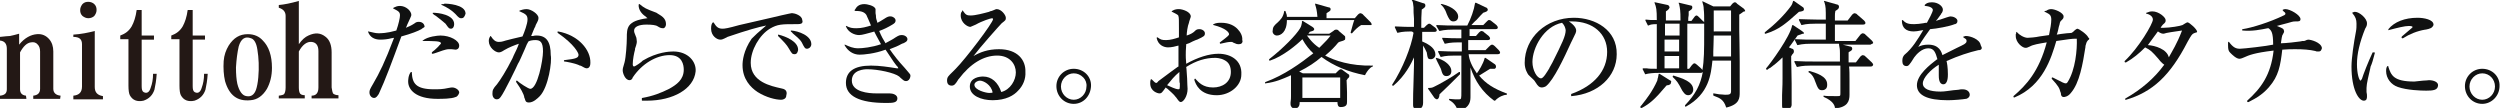 <?xml version="1.0" encoding="utf-8"?>
<!-- Generator: Adobe Illustrator 22.1.0, SVG Export Plug-In . SVG Version: 6.00 Build 0)  -->
<svg version="1.1" id="レイヤー_1" xmlns="http://www.w3.org/2000/svg" xmlns:xlink="http://www.w3.org/1999/xlink" x="0px"
	 y="0px" viewBox="0 0 548.8 23.7" style="enable-background:new 0 0 548.8 23.7;" xml:space="preserve">
<style type="text/css">
	.st0{fill:#101111;}
	.st1{fill:#231815;}
</style>
<g>
	<g>
		<path class="st0" d="M93.2,5.9C93.3,5.9,93.3,5.8,93.2,5.9c0-0.7-0.6-1.1-1.2-1.1c-0.4,0-0.6,0-1.1,0.4c-0.6,0.4-1.3,0.7-1.8,0.9
			c0.1-0.2,0.2-0.4,0.3-0.7c0.5-1.1,0.9-1.9,0.9-2.1c0-0.9-1.2-2-2.5-2c-0.6,0-1,0.2-1.2,0.3c-0.1,0-0.2,0.1-0.2,0.1
			c0,0-0.1,0.1-0.1,0.1c0,0.1,0,0.1,0.1,0.1c1.2,0.6,1.4,0.8,1.4,1.5c0,0.5-0.3,1.9-0.8,3.3c-2.1,0.6-3.4,0.6-3.9,0.6
			c-0.7,0-1.3-0.2-1.8-0.3c-0.2,0-0.3-0.1-0.4-0.1c0,0-0.1,0-0.1,0c0,0,0,0.1,0,0.1c0.4,1.1,1.3,1.7,2.7,1.7c0.8,0,1.7-0.1,2.4-0.3
			c0.2,0,0.4-0.1,0.6-0.1c-2,5.3-3.2,7.7-4.6,10.1c-0.7,1.2-0.8,1.4-0.8,1.9c0,0.7,0.5,1.2,1,1.2c0.5,0,0.7-0.4,1-0.8
			c0-0.1,0.1-0.1,0.1-0.2c1.4-3,2.8-6.8,4.9-12.5c2.2-0.6,3.7-1.2,4.4-1.6C92.7,6.2,93,6.1,93.2,5.9z"/>
		<path class="st0" d="M96.4,10C96.4,10,96.3,10,96.4,10c-0.1,0.2-0.7,0.7-1,1c-0.3,0.2-0.5,0.4-0.6,0.5c0,0,0,0.1,0,0.1v0.1
			c0,0,0,0.1,0.1,0.1c0,0,0,0,0.1,0c0,0,0,0,0,0c0.1,0,0.4-0.1,0.7-0.2c0.9-0.3,2.1-0.8,2.8-0.8c0.1,0,0.3,0,0.6,0
			c0.3,0,0.7,0.1,0.9,0.1c0.2,0,0.8-0.1,0.8-0.9c0-1.1-2-2.2-4.1-2.2c-0.6,0-2.8,0.2-3.9,1.1c0,0-0.1,0.1,0,0.1S92.7,9,92.7,9
			c2.6,0,4.1,0,4.1,0.5C96.8,9.6,96.7,9.7,96.4,10z"/>
		<path class="st0" d="M95.7,3.5c0.8,0.6,1.4,1.1,2.1,1.7c0.7,1,0.8,1.1,1.2,1.1c0.4,0,0.7-0.4,0.7-1c0-2.1-3.5-2.5-4.6-2.5
			c-0.1,0-0.1,0-0.1,0.1c0,0.1,0,0.1,0,0.1C95.2,3.2,95.5,3.4,95.7,3.5z"/>
		<path class="st0" d="M99.3,19.2c-0.2,0-0.3,0-0.8,0.1c-1.3,0.3-2.2,0.3-3.2,0.3c-4,0-4.8-1.3-4.9-3.7c0-0.1,0-0.1-0.1-0.1
			c0,0-0.1,0-0.1,0c-0.6,0.7-0.6,1.9-0.6,2.1c0,1.8,1.7,3.8,6.4,3.8c1,0,3.1,0,4-0.4c0.2,0,0.6-0.3,0.8-0.9c0,0,0,0,0,0
			C100.9,19.8,100,19.2,99.3,19.2z"/>
		<path class="st0" d="M97.8,0.8c-0.2,0-0.3,0-0.4,0.1c-0.1,0-0.2,0-0.4,0c-0.1,0-0.1,0-0.1,0.1c0,0.1,0,0.1,0.1,0.1
			c1.1,0.5,2.1,1.1,2.9,1.9c0.9,1,1,1,1.4,1c0.5,0,0.7-0.4,0.9-1c0,0,0,0,0,0C102.2,0.9,97.9,0.8,97.8,0.8z"/>
		<path class="st0" d="M117.8,7.8c-0.3,0-0.5,0-0.8,0.1c-0.2,0-0.3,0-0.4,0c0.2-0.5,0.5-1.2,0.7-1.7c0.2-0.3,0.3-0.6,0.3-0.7
			c0.6-1.1,0.6-1.2,0.6-1.6c0-0.8-1.6-1.9-2.6-1.9c-0.6,0-1.2,0.2-1.5,0.3c0,0-0.1,0.1-0.1,0.1c0,0.1,0,0.1,0.1,0.1
			c1.4,0.6,1.7,0.9,1.7,1.8c0,0.9-0.7,2.8-1.1,3.7c-1.3,0.3-3.4,0.8-3.7,0.9c-0.9,0.3-1.2,0.3-1.5,0.3c-0.7,0-1.2-0.4-1.7-1.2
			c0,0-0.1-0.1-0.1-0.1c0,0-0.1,0-0.1,0.1c-0.2,0.3-0.3,0.6-0.3,1c0,1.4,1.4,2.5,2.2,2.5c0.3,0,0.6-0.1,1.2-0.5
			c1-0.6,2.3-1.1,3.2-1.4c-0.3,0.9-0.7,1.7-1.1,2.5c-0.1,0.2-0.2,0.5-0.3,0.7c-1.4,2.8-2.7,4.8-3.4,5.7c-0.9,1-1,1.3-1,2.1
			c0,0.8,0.5,1.2,0.9,1.2c0.4,0,0.6-0.1,0.9-0.5c0.8-1,3.6-6.8,3.8-7.3c0.3-0.4,0.9-1.9,1.5-3.2c0.3-0.8,0.6-1.4,0.8-1.7
			c0.3-0.2,1-0.3,1.5-0.3c1.1,0,1.7,0.4,1.7,2.5c0,1.9-1.2,8.2-2.8,8.2c-0.4,0-2.4-1.3-2.9-1.8c0,0-0.1,0-0.1,0c0,0-0.1,0.1-0.1,0.1
			v0.1c0,0,0,0,0,0.1l0.2,0.3c0.7,1,1.5,2.3,1.6,3.1c0,0.1,0,0.2,0.1,0.2c0.1,0.5,0.2,0.9,0.9,0.9c1,0,1.9-0.9,2.4-1.4l-0.1-0.1l0,0
			l0.1,0.1c0,0,0,0,0,0c1.9-2,2.7-7.6,2.4-9C120.9,9.1,119.9,7.8,117.8,7.8z"/>
		<path class="st0" d="M122.5,6.9c-0.1,0-0.1,0-0.1,0.1c0,0.1,0,0.1,0,0.2c3.8,2.6,4.6,4.5,4.6,4.8c0,0.7-0.5,0.9-3.1,1.2
			c-0.1,0-0.1,0.1-0.1,0.1v0.1c0,0.1,0.1,0.1,0.1,0.1c0.2,0,2.5,0.4,3.4,0.9c0,0,0,0,0.1,0c0.1,0,0.4,0.2,0.6,0.3
			c0.3,0.2,0.6,0.3,0.8,0.3c0.3,0,0.8-0.2,0.8-1.2C129.7,11,127,7.7,122.5,6.9z"/>
		<path class="st0" d="M147.8,11.3c-0.8,0-3.5,0.1-6.7,2c0,0,0,0,0,0c-0.2,0.3-1.7,1.3-1.9,1.3c-0.2,0-0.3-0.2-0.3-0.5
			c0-1,0.3-2.5,0.5-3.2l0-0.2c0.1-0.2,0.4-1.2,0.4-1.5c0-0.4-0.1-0.7-0.1-0.9c-0.5-1.2-0.5-1.3-0.5-1.6c0-0.8,1-1.3,2.7-1.3
			c1.2,0,2.1,0.1,2.5,0.4c0.5,0.3,0.7,0.4,1.2,0.4c0.3,0,0.6-0.4,0.6-0.9c0-1.4-1.2-1.9-1.8-2.3c-0.1-0.1-0.2-0.1-0.3-0.2
			c-2.4-0.9-2.6-1-3.7-1.9c0,0-0.1,0-0.1,0c0,0-0.1,0.1-0.1,0.1c-0.1,1.1,0.7,2.1,1.5,2.6c0.2,0.2,0.4,0.4,0.5,0.4c0,0,0,0,0.1,0
			c0,0-0.1,0-0.2,0c-4.5,0.6-4.5,2.1-4.5,4.4c0,1.2-0.2,4.2-0.5,5.3c-0.4,1.3-0.4,1.4-0.4,1.8c0,0.5,0.5,2.1,1.5,2.1
			c0.3,0,0.6-0.2,0.7-0.6c2-3,5.2-4.9,8.1-4.9c2.8,0,3.1,2.2,3.1,3.2c0,2.2-1.6,3.3-3.2,4.2c-1.8,0.9-3.6,1.6-5.9,2
			c-0.1,0-0.1,0.1-0.1,0.1V22c0,0.1,0.1,0.1,0.1,0.1c0.3,0,0.7,0,1,0c5.8,0,10.3-2.6,10.7-6.4C152.9,13.6,151.1,11.3,147.8,11.3z"/>
		<path class="st0" d="M171.5,19.4L171.5,19.4c-2.2-0.5-6.7-1.4-6.7-5.6c0-2.8,1.9-6.1,4.2-7.5c1.7-1,2.6-1,5.8-1
			c0.6,0,1.1,0,1.3-0.3c0.1-0.2,0.1-0.4,0-0.6c0-1-1.7-1.5-2.1-1.5c-0.1,0-0.2,0-0.3,0c-0.1,0-0.3,0.1-0.5,0.1
			c-1,0.2-2.2,0.5-3.5,0.8c-2.5,0.6-5.3,1.2-7.4,1.7c-2.5,0.7-3.2,0.8-3.7,0.8c-1,0-1.4-0.5-1.9-1.3c0,0-0.1-0.1-0.1-0.1
			c0,0-0.1,0-0.1,0c-0.3,0.3-0.4,0.7-0.4,1.4c0,1.6,1.3,2.4,2,2.4c0.3,0,0.5,0,1.6-0.6l0.3-0.1c3.8-1.3,6.6-2.1,8.2-2.4
			c-1.9,1.6-2.4,2.1-3.2,2.9c-1.8,2.6-2,4.9-2,5.8c0,3.1,1.8,4.9,3.3,5.9c1.9,1.2,4,1.7,5.2,1.7c0.5,0,1.1-0.3,1.1-0.9
			C173,19.7,172,19.5,171.5,19.4z"/>
		<path class="st0" d="M170.9,7.6c-0.1,0-0.1,0-0.1,0.1c0,0,0,0.1,0,0.2c1.3,1.3,1.9,1.9,2.4,2.8c0.6,1,0.7,1.2,1.2,1.2
			c0.6,0,0.7-0.5,0.8-0.9l0-0.1C175.2,9.1,172.5,8,170.9,7.6z"/>
		<path class="st0" d="M173.7,6.7c-0.1,0-0.1,0-0.1,0.1c0,0,0,0.1,0,0.1c0.1,0.1,0.3,0.2,0.4,0.4c0.7,0.6,1.6,1.3,2,2
			c0.6,1.2,0.7,1.4,1.2,1.4c0.2,0,0.8-0.2,0.9-0.9C178.2,7.8,175.2,6.8,173.7,6.7z"/>
		<path class="st0" d="M198.6,14.9c-1.4-1.5-2.4-2.8-3.3-4.1c1.1-0.4,2-0.8,2.5-1.1c0.2-0.1,0.4-0.2,0.5-0.2
			c0.4-0.2,0.9-0.4,0.9-0.9c0-0.5-0.6-0.9-1.2-0.9c-0.4,0-0.6,0-1.4,0.5c-0.7,0.5-1.2,0.7-1.7,1c-0.2,0.1-0.4,0.2-0.5,0.3
			c-0.5-0.8-0.9-1.5-1.4-2.7c1.1-0.4,1.9-0.8,2.9-1.4c0.5-0.3,0.7-0.5,0.7-0.9c0-0.5-0.6-0.9-1.1-0.9c-0.4,0-0.6,0-1.5,0.6
			c-0.5,0.3-1.1,0.7-1.4,0.8c0-0.1-0.1-0.3-0.1-0.4c-0.1-0.3-0.2-0.6-0.2-0.8c0-0.2,0-0.5-0.1-0.9c0-0.4,0-0.7,0-0.9c0,0,0,0,0,0
			c-0.2-0.8-2-1.1-2.4-1.1c-1.4,0-1.8,0.7-2.1,1.2c0,0-0.1,0.1-0.1,0.1c0,0,0,0.1,0,0.1c0,0,0.1,0.1,0.1,0.1c1,0,2,0.1,2.5,0.9
			c0,0.1,0.2,0.4,0.4,0.9c0.2,0.5,0.5,1.1,0.6,1.4c-1,0.3-2,0.6-3.2,0.6c-1,0-1.4-0.1-2.2-0.5c0,0-0.1,0-0.1,0c0,0,0,0.1,0,0.1
			c0.5,1.3,1.9,1.9,2.9,1.9c0.7,0,1.9-0.4,2.7-0.6c0.3-0.1,0.5-0.1,0.6-0.2c0.2,0.4,0.6,1.2,1.5,2.8c-2,0.7-4.1,0.9-5,0.9
			c-1.2,0-2-0.4-2.9-0.8c-0.1,0-0.1,0-0.1,0c0,0,0,0.1,0,0.1c0.7,1.3,1.9,2.1,3.3,2.1c0.9,0,3.3-0.2,5.7-1.1
			c1.5,2.3,2.4,3.6,2.6,3.7c0,0,0,0,0,0c0.1,0.1,0.2,0.3,0.2,0.4c0,0-0.1,0-0.2,0l-0.1,0c-1.9-0.3-3.8-0.6-5.7-0.6
			c-3.7,0-5.5,1.3-5.5,3.8c0,2.9,3,4.4,8.8,4.4c1.4,0,2.5,0,2.5-1c0-0.8-1-1.1-1.7-1.1c-0.3,0-0.9,0-1.5,0c-0.6,0-1.2,0-1.5,0
			c-1.6,0-5.3-0.3-5.3-2.8c0-2.4,2.8-2.5,3.4-2.5c2.4,0,6,0.8,7,1.6l0.2,0.2c0.8,0.7,0.9,0.8,1.3,0.8c0.5,0,0.8-0.4,0.9-0.8
			c0.1-0.3,0.1-0.6-0.1-0.8C199.5,16,199.4,15.8,198.6,14.9z"/>
		<path class="st0" d="M219.3,10.8c-2.5,0-4.2,0.7-5.6,1.5c1.5-2,5.7-6.7,6.2-7.2c0.9-0.7,0.9-0.7,0.9-1.2c0-0.6-1-1.9-2-1.9
			c-0.1,0-0.2,0-0.6,0.2c-0.2,0.1-0.5,0.2-0.5,0.2c-0.2,0-0.4,0.1-0.6,0.2c-1.1,0.3-3,0.8-4,0.8c-0.8,0-1.1-0.1-1.7-1
			c0,0-0.1-0.1-0.1-0.1c-0.1,0-0.1,0-0.1,0.1l0,0.1c-0.2,0.2-0.3,0.4-0.3,0.9c0,1.6,1.5,2.5,2.1,2.5c0,0,0.1,0,1.2-0.5
			c1.4-0.8,3.3-1.4,3.6-1.4c0.1,0,0.2,0.1,0.2,0.2c0,0.8-6.1,8.8-8.2,10.9c-0.3,0.3-0.5,0.5-0.7,0.7c-0.9,0.9-1.2,1.1-1.2,1.9
			c0,1,0.7,1.1,1,1.1c0.6,0,0.9-0.4,1.5-1.4c0,0,0.1-0.1,0.1-0.1c2.5-3.3,5.4-5.1,8.4-5.1c2.8,0,4.1,1.9,4.1,3.7
			c0,1.7-1.2,3.8-3.2,4.3c-0.7-2.1-2.1-3.4-4-3.4c-0.7,0-2.9,0.2-2.9,2.2c0,2,2.5,3,5,3c3,0,4.7-1.1,5.6-2.1
			c1.1-1.1,1.7-2.6,1.6-4.1C225.2,13.2,223.4,10.8,219.3,10.8z M217.9,20.3c-0.2,0.1-0.4,0.1-0.8,0.1c-0.6,0-3.2-0.6-3.2-1.8
			c0-0.5,0.7-0.9,1.2-0.9C215.9,17.7,217.6,18.6,217.9,20.3z"/>
		<path class="st0" d="M235.7,15.1c-2.1,0-3.8,1.7-3.8,3.8c0,2.2,1.7,3.9,3.8,3.9c2.1,0,3.7-1.7,3.8-3.9
			C239.6,16.8,237.9,15.1,235.7,15.1z M238.5,19c0,1.6-1.3,2.9-2.8,2.9c-1.5,0-2.8-1.3-2.8-2.9s1.3-2.9,2.8-2.9
			c0.8,0,1.5,0.3,2.1,0.9C238.3,17.5,238.6,18.3,238.5,19z"/>
		<path class="st0" d="M271.6,6.3C271,5.7,269.9,5,268.1,5c-0.6,0-1.1,0-1.7,0.3c0,0-0.1,0.1-0.1,0.1c0,0,0,0.1,0.1,0.1
			c2.7,0.7,3.4,1.6,3.4,2c0,0.2,0,0.3-2,1.8c0,0-0.1,0.1,0,0.2c0,0.1,0.1,0.1,0.1,0.1c1.3-0.3,1.8-0.4,2.3-0.4c0.3,0,0.4,0,0.4,0.1
			c0,0,0,0,0,0c0.9,0.4,0.9,0.4,1.4,0.4c0.5,0,0.7-0.3,0.7-0.4c0.1-0.2,0.1-0.3,0-0.5C272.8,7.9,272.3,7,271.6,6.3z"/>
		<path class="st0" d="M267.5,11.8c-2.1,0-4.6,0.8-7.1,2.2c-0.1-1.3-0.1-1.4-0.1-1.9c0-0.4,0-1.2,0.1-2.4c0.4-0.1,0.9-0.3,1.4-0.6
			c0.3-0.1,0.6-0.3,1-0.4c1.5-0.7,1.7-0.8,1.7-1.4c0-0.5-0.6-0.9-1.2-0.9c-0.5,0-0.7,0.1-1.1,0.5l-0.1,0.1c-0.4,0.3-0.7,0.5-1.6,0.8
			c0-0.6,0.2-2.1,0.5-2.8c0,0,0,0,0,0c0-0.1,0.1-0.4,0.2-0.7c0.2-0.5,0.2-0.7,0.2-0.7c0-1-1.8-1.6-2.6-1.6c-0.3,0-0.9,0-1.5,0.4
			c0,0-0.1,0.1-0.1,0.1s0,0.1,0.1,0.1c1.2,0.6,1.4,0.7,1.4,1c0.1,0.2,0.1,1,0.1,2.6v2c-0.9,0.3-1.9,0.6-2.8,0.6
			c-1,0-1.2-0.1-1.9-0.6c0,0-0.1,0-0.1,0c0,0-0.1,0.1-0.1,0.1c0.3,1.6,1.6,2.1,2.5,2.1c0.8,0,1.6-0.2,2.3-0.4v4.6l-0.2,0.1
			c-1.1,0.8-1.8,1.3-4.2,3.1c0,0,0,0,0,0c-0.3,0.4-0.4,0.4-0.5,0.4c-0.2,0-0.4-0.2-1-0.8c0,0-0.1,0-0.1,0c0,0-0.1,0-0.1,0.1
			c-0.1,0.3-0.1,0.4-0.1,0.8c0,1.8,1.7,2.2,2,2.2c0.5,0,0.6-0.2,1.4-1.3c0.1,0.1,0.2,0.2,0.4,0.3c0.5,0.5,1.4,1.2,1.8,1.8l0.1,0.1
			c0.5,0.7,0.7,1,1,1c0.6,0,1.5-1.3,1.5-2.9c0-0.3-0.1-1.3-0.1-2.3c-0.1-1-0.1-2.1-0.2-2.5c2.2-1.4,4.3-2,6.3-2c0.2,0,1.2,0,2.1,0.5
			c1,0.5,1.4,1.4,1.4,2.6c0,2.3-1.9,3.4-3.9,3.4c-2.3,0-3.2-1.2-3.8-1.8l0-0.1c0,0-0.1,0-0.1,0h-0.1c0,0-0.1,0-0.1,0.1
			c0,0,0,0.1,0,0.1l0,0.1c0.3,0.9,1.2,3.3,4.9,3.3c2.9,0,5.4-2.1,5.4-4.5C272.7,13.2,270.1,11.8,267.5,11.8z M258.9,15.8v1.1
			c0,0.8,0,1.2,0.1,1.4c0,1.3,0,1.3-0.4,1.3c-0.4,0-1.8-0.6-2.4-0.9C257.1,17.6,257.8,16.7,258.9,15.8z"/>
		<path class="st0" d="M280.3,7.8c0.8,0,2.2-0.7,2.2-3.4h14.8c-0.1,0.2-0.2,0.6-0.3,0.9c-0.2,0.7-0.4,1.5-0.5,1.8c0,0,0,0.1,0,0.1
			l0.1,0.1c0,0,0.1,0,0.1,0c0,0,0.1,0,0.1,0c0.7-0.8,1.2-1.3,2-1.8h2.2c0.1,0,0.1-0.1,0.1-0.1c0-0.3-0.2-0.5-0.3-0.6l-1.5-1.5
			c-0.1-0.2-0.5-0.4-0.6-0.4c-0.3,0-0.5,0.2-0.6,0.3L297.4,4h-6.2V2.9c0.1-0.1,0.2-0.1,0.3-0.2c0.5-0.3,0.6-0.4,0.6-0.7
			c0-0.3-0.3-0.4-0.5-0.4l-2.8-0.8c0,0-0.1,0-0.1,0c0,0,0,0.1,0,0.1l0,0.1c0.2,0.6,0.4,1.3,0.5,2.7h-6.7c0-0.4-0.1-0.7-0.2-0.9
			c0-0.1-0.1-0.2-0.1-0.3c0-0.1-0.1-0.1-0.1-0.1h-0.1c-0.1,0-0.1,0-0.1,0.1c-0.2,1.3-0.9,1.9-1.3,2.3c-0.1,0.1-0.1,0.1-0.1,0.1
			c-0.7,0.6-1.1,1-1.1,1.7C279.2,7.2,279.7,7.8,280.3,7.8z"/>
		<path class="st0" d="M301.3,14.4c-4.9,0.1-8.3-1.1-10.4-2.2c1.2-1,2.1-1.9,2.9-2.9c0.1,0,0.1,0,0.2-0.1c0.7-0.2,1-0.3,1.1-0.4
			c0.2,0,0.2-0.3,0.2-0.4c0-0.3,0-0.4-0.1-0.5l-1.3-1.1c-0.1-0.2-0.3-0.3-0.6-0.3c-0.3,0-0.5,0.2-0.6,0.3l-0.9,0.6h-4.6
			c0.1-0.1,0.2-0.2,0.3-0.4c0.1,0,0.2-0.1,0.3-0.1c0.4-0.1,0.7-0.2,0.7-0.5c0-0.1-0.1-0.3-0.4-0.5l-2.1-1.3c0,0-0.1,0-0.1,0
			c0,0-0.1,0.1-0.1,0.1c0,0.1,0,0.2,0,0.3c-0.1,0.4-0.1,0.7-0.4,1.2c-0.8,1.4-3.7,4.4-6.8,6.8c0,0,0,0.1,0,0.1v0.1
			c0,0,0,0.1,0.1,0.1c0,0,0.1,0,0.1,0c2.8-0.9,5.9-3.5,7.1-4.7c0.7,1.3,1.6,2.4,2.4,3.1c-2.8,2.2-6.4,4.8-10.5,6.3
			c0,0-0.1,0.1-0.1,0.1v0.1c0,0,0,0.1,0,0.1c0,0,0.1,0,0.1,0c2.3-0.3,3.8-1,5.2-1.6c0.1-0.1,0.3-0.1,0.4-0.2c0,0.6,0,1,0,1.5
			c0,1,0,1.9,0,3.1c0,0.3,0,0.9-0.1,1.4c0,0.2,0,0.4,0,0.4c0,0.4,0.3,0.9,0.9,0.9c0.4,0,0.6-0.1,0.8-0.3c0.3-0.3,0.3-0.8,0.3-1.1
			h8.3c0,0.6,0.1,1.1,0.7,1.1c1.4,0,1.4-0.7,1.4-1.2c0-0.2,0-1,0-2c0-1.1-0.1-2.3-0.1-2.7c0.1-0.1,0.2-0.2,0.2-0.3
			c0.2-0.2,0.4-0.3,0.4-0.6c0-0.1,0-0.4-0.2-0.4l-1.1-0.8c-0.2-0.2-0.4-0.3-0.6-0.3c-0.1,0-0.3,0.1-0.5,0.3l-0.6,0.6H286l-0.8-0.4
			c2-1,3.5-2,4.9-3.2c2.7,2,5.9,3.3,9.5,4c0,0,0.1,0,0.1-0.1l0.1-0.2c0.3-0.5,0.8-1.3,1.5-1.6c0.1,0,0.1-0.1,0.1-0.1v-0.1
			C301.5,14.5,301.5,14.4,301.3,14.4C301.4,14.4,301.4,14.4,301.3,14.4z M285.9,21.5V17h8.3v4.5H285.9z M290.2,9.9
			c-0.2,0.2-0.4,0.4-0.6,0.6c-1.5-1-2.3-2.2-2.7-2.7h5.2C291.5,8.6,291,9.1,290.2,9.9z"/>
		<path class="st0" d="M320.5,16.3v-0.4c0,0,0-0.1-0.1-0.1c0,0-0.1,0-0.1,0c-1.5,1.1-4.5,2.8-5.4,3.2c-0.5,0.3-0.9,0.3-1.3,0.3
			c0,0-0.1,0-0.1,0.1c0,0,0,0.1,0,0.1l1.4,2c0.2,0.2,0.4,0.3,0.5,0.3c0.4,0,0.6-0.6,0.6-1.1C317.9,18.9,318.1,18.7,320.5,16.3
			C320.5,16.4,320.5,16.3,320.5,16.3z"/>
		<path class="st0" d="M315.2,12.7c0,0,0,0.1,0,0.1c0.1,0.3,0.2,0.5,0.4,0.9c0.2,0.4,0.4,0.8,0.7,1.4c0.3,1.1,0.5,1.6,1.2,1.6
			c0.7,0,1.1-0.4,1.1-1.1c0-1.5-2-2.6-3.3-2.9C315.2,12.7,315.2,12.7,315.2,12.7z"/>
		<path class="st0" d="M324.7,16.6c0.5-0.3,1.8-1.1,2.4-1.5c0.1,0,0.2,0,0.4,0c0.2,0,0.4,0,0.4,0c0,0,0,0,0.1,0l0.1,0
			c0.2-0.1,0.3-0.2,0.3-0.5c0-0.3-0.2-0.5-0.4-0.6l-1.9-1.3c0,0-0.1,0-0.1,0c0,0-0.1,0-0.1,0.1c-0.3,1.2-1.3,2.8-1.7,3.3
			c-1-1.4-1.7-2.9-1.8-4.2h6.4c0.5,0,0.5-0.3,0.5-0.4c0-0.1-0.1-0.3-0.3-0.5l-0.9-0.9c-0.2-0.2-0.4-0.3-0.6-0.3
			c-0.1,0-0.3,0.1-0.5,0.3l-0.9,0.9h-3.8V8.8h4.3c0.5,0,0.5-0.3,0.5-0.4c0-0.1-0.1-0.3-0.3-0.5l-1-0.8c-0.1-0.2-0.5-0.3-0.6-0.3
			c-0.1,0-0.3,0.1-0.5,0.3L324,7.9h-1.4V6.4h5.7c0.5,0,0.5-0.3,0.5-0.4c0-0.1-0.1-0.3-0.3-0.5l-1-0.8c-0.2-0.2-0.4-0.3-0.6-0.3
			c-0.2,0-0.2,0-0.5,0.3l-0.8,0.8H323c0.3-0.3,0.6-0.7,1.1-1.1c0.6-0.7,1.2-1.3,1.5-1.6c0.6-0.2,1-0.3,1-0.7c0-0.2-0.3-0.5-0.5-0.5
			l-2.1-1c0,0-0.1,0-0.1,0c0,0-0.1,0.1-0.1,0.1c-0.2,1.4-0.9,3.4-1.7,4.9h-2.8c-0.7,0-2.3,0-3.9-0.1c0,0-0.1,0-0.1,0.1
			c0,0,0,0.1,0,0.1l0.6,1c0,0,0.1,0.1,0.1,0.1c1.2-0.3,2.5-0.3,3-0.3h1.8v1.9c-1.3,0-2.7,0-4.1-0.1c-0.1,0-0.1,0-0.1,0.1
			c0,0,0,0.1,0,0.1l0.5,1c0,0.1,0.1,0.1,0.1,0.1c1.2-0.3,2.5-0.3,3-0.3h0.7v2h-1.2c-0.7,0-2.4,0-3.9-0.1c0,0-0.1,0-0.1,0.1
			c0,0,0,0.1,0,0.1l0.5,1c0,0.1,0.1,0.1,0.1,0.1c1.1-0.3,2.4-0.3,3-0.3h1.5v7.8c0,1.7,0,1.8-0.5,1.8c-0.1,0-0.5,0-0.9,0
			c-0.5,0-1-0.1-1.2-0.1c-0.1,0-0.1,0.1-0.1,0.1v0.1c0,0,0,0.1,0.1,0.1c0.5,0.3,1.4,0.9,1.8,2.3c0,0,0,0.1,0.1,0.1c0,0,0,0,0.1,0
			c0,0,0,0,0,0c2.6-0.8,2.6-2.3,2.6-3.3c0-0.5,0-1.9,0-3.5c0-1,0-2.1,0-2.8c1,3,2.6,5.4,5.2,7.3c0.1,0,0.1,0,0.2,0
			c0.8-0.9,2-1.3,2.5-1.3c0.1,0,0.1-0.1,0.1-0.1v-0.1c0-0.1,0-0.1-0.1-0.1C328,19.5,326.2,18.4,324.7,16.6z"/>
		<path class="st0" d="M317.6,3.1c0.4,0.9,0.7,1.6,1.4,1.6c0.7,0,1.1-0.4,1.1-1.1c0-0.9-1.1-2.1-3.5-2.7c0,0,0,0,0,0h-0.2
			c-0.1,0-0.1,0-0.1,0.1c0,0.1,0,0.1,0.1,0.1C316.5,1.2,317.1,1.6,317.6,3.1z"/>
		<path class="st0" d="M314.1,13c0.5,0,1-0.4,1-1c0-1.2-1-2.1-2.9-2.9V7h2.7c0.5,0,0.5-0.3,0.5-0.4c0-0.1-0.1-0.3-0.3-0.5l-0.8-0.6
			c-0.2-0.2-0.4-0.3-0.6-0.3c-0.1,0-0.3,0.1-0.5,0.3l-0.6,0.6h-0.6c0-1.7,0-2.8,0.1-4c0.1-0.1,0.2-0.1,0.3-0.2
			c0.4-0.3,0.5-0.4,0.5-0.7c0-0.4-0.3-0.5-0.5-0.5l-2.4-0.8c0,0-0.1,0-0.1,0c0,0,0,0.1,0,0.1c0.3,0.4,0.3,0.7,0.4,1.6l0,0.3
			c0,0.4,0,1.3,0.1,2.2c0,0.8,0,1.5,0,1.8c-1.2,0-2.6,0-4.1-0.1c0,0-0.1,0-0.1,0.1s0,0.1,0,0.1l0.5,1.1c0,0.1,0.1,0.1,0.1,0.1
			c1.1-0.3,2.4-0.3,3-0.3c0,0,0.3,0,0.5,0.3c-0.5,3.1-2.4,7.9-4.7,11.4c0,0,0,0.1,0,0.1c0,0,0.1,0.1,0.1,0.1h0.1c0,0,0.1,0,0.1,0
			c2.6-2.2,3.9-4.9,4.5-6.2l0,1.6c-0.1,5.1-0.2,5.4-0.2,7.9V23c0,0.3,0,1,1,1c0.2,0,1.2-0.1,1.2-1.4c0-0.9,0-3.5,0-6.3
			c0-2.5,0-5,0-6.3c0.3,0.5,0.6,1,0.7,1.3l0.1,0.2C313.4,12.9,313.5,13,314.1,13z"/>
		<path class="st0" d="M345.5,3.9c-6.1,0-10.8,4.4-10.8,9.9c0,1.4,0.6,2.3,0.8,2.6c0.1,0.1,0.2,0.2,0.4,0.4c0.3,0.3,0.9,0.8,1,1
			c0,0,0,0,0,0l0.2,0.3c0.5,0.8,0.8,1.1,1.4,1.1c0.3,0,0.8-0.2,0.9-0.3c1.7-1.4,3.9-6.1,5.5-9.6l0.2-0.4c0.8-1.6,0.9-1.8,0.9-2.2
			c0-0.5-0.4-1.2-1.6-2c0.1,0,0.4,0,0.7,0c4.6,0,7.7,2.7,7.7,6.7c0,4.1-2.8,7.4-7.8,9.2c-0.1,0-0.1,0.1-0.1,0.1V21c0,0,0,0.1,0,0.1
			c0,0,0.1,0,0.1,0c0,0,0,0,0,0c5.8-0.5,9.9-4.3,9.9-9.2C355,6.6,350.2,3.9,345.5,3.9z M343.7,6.6c0,1.3-0.8,2.9-2.9,7.1l-0.5,0.9
			c-0.1,0.1-0.1,0.2-0.2,0.4c-0.5,0.8-1.3,2.2-1.8,2.2c-0.9,0-1.9-1.8-1.9-3.6c0-3.1,2.5-7.8,6.5-8.6C343.4,5.5,343.6,6,343.7,6.6z"
			/>
		<path class="st0" d="M370.6,20.9c0.7,0,1.1-0.7,1.1-1.2c0-1.8-2.4-2.5-4.3-3.1c0,0-0.1,0-0.1,0c0,0-0.1,0.1-0.1,0.1v0.1
			c0,0,0,0.1,0,0.1c1,1,1.1,1.1,2.1,3C369.6,20.3,369.9,20.9,370.6,20.9z"/>
		<path class="st0" d="M381.3,0.8c-0.1-0.2-0.3-0.3-0.5-0.3c-0.1,0-0.3,0.1-0.5,0.3l-0.5,0.6h-3.7l-2.3-1.1c0,0-0.1,0-0.1,0
			s-0.1,0.1,0,0.1C373.9,1,374,1.5,374,2c0.1,0.7,0.1,1.8,0.1,2.9c-0.1-0.1-0.1-0.2-0.3-0.3L373,3.8c-0.4-0.4-0.5-0.4-0.6-0.4
			c-0.1,0-0.3,0.1-0.5,0.4l-0.6,0.8h-0.7c0-0.5,0-0.9,0.1-1.3c0-0.3,0-0.6,0-0.8c0.6-0.4,0.8-0.5,0.8-0.9c0-0.3-0.2-0.4-0.4-0.4
			c0,0,0,0,0,0l-2.5-0.6c0,0-0.1,0-0.1,0s0,0.1,0,0.1l0.1,0.2c0.2,1,0.3,1.3,0.3,3.6h-3.2V2.5c0.7-0.4,0.8-0.8,0.8-0.9
			c0-0.1-0.2-0.5-0.4-0.5c0,0,0,0,0,0l-2.8-0.6c0,0-0.1,0-0.1,0c0,0,0,0.1,0,0.1c0.4,1,0.5,1.5,0.5,3.8c-1.4,0-1.5,0-2.4-0.1
			c0,0-0.1,0-0.1,0.1c0,0,0,0.1,0,0.1l0.5,1c0,0.1,0.1,0.1,0.2,0.1c0.3-0.2,0.8-0.3,1.8-0.3v9.8c-1,0-1.7,0-2.2-0.1
			c-0.3,0-0.6,0-0.8,0c0,0-0.1,0-0.1,0.1c0,0,0,0.1,0,0.1l0.5,1c0,0.1,0.1,0.1,0.1,0.1c0.7-0.2,1.7-0.3,2.9-0.3h9.2
			c0.3,0,0.4-0.1,0.5-0.2c-0.5,2.8-1.6,4.9-3.9,7.3c0,0,0,0.1,0,0.1v0.1c0,0,0,0.1,0.1,0.1s0.1,0,0.1,0c5.1-2.8,5.5-7.2,5.8-10
			l0-0.1h4.1v6.7c0,0.7-0.3,0.8-1.3,0.8c-0.3,0-0.8-0.1-1.3-0.1c-0.4-0.1-0.8-0.1-1.2-0.2c0,0-0.1,0-0.1,0s0,0.1,0,0.1v0.3
			c0,0.1,0,0.1,0.1,0.1l0.2,0.1c1.1,0.4,2,0.8,2.5,2.4c0,0.1,0.1,0.1,0.1,0.1c0,0,0,0,0,0c2.9-0.7,2.9-2.1,2.9-3.4c0-1,0-3.7,0-6.7
			c0-2.9-0.1-5.9-0.1-6.9V3.2c0.3-0.2,0.5-0.3,0.6-0.4c0.2-0.2,0.4-0.3,0.6-0.3c0.1,0,0.1-0.1,0.1-0.1c0-0.1-0.1-0.3-0.3-0.5
			L381.3,0.8z M380,12.4h-3.9c0-0.3,0-0.7,0-1.1c0-0.8,0.1-2,0.1-3.5h3.8L380,12.4z M376.2,6.9V2.3h3.8v4.6H376.2z M365.4,11.4V8.7
			h3.2v2.6H365.4z M365.5,7.9V5.2h3.2v2.6H365.5z M368.6,12.2V15h-3.2v-2.7H368.6z M373.4,15l-0.9-0.8c-0.2-0.2-0.4-0.3-0.6-0.3
			c-0.1,0-0.2,0.1-0.4,0.3c0,0-0.1,0.1-0.1,0.1l-0.6,0.8h-0.4V5.2l3.6,0c0,0,0,0,0.1,0c0,0.9,0,1.7,0,2.3c0,3.3,0,5.8-0.4,7.9
			C373.7,15.3,373.6,15.2,373.4,15z"/>
		<path class="st0" d="M366.7,17.7l-2.4-1.5c0,0-0.1,0-0.1,0c0,0-0.1,0-0.1,0.1c-0.1,0.4-0.1,0.7-0.2,0.9c0,0.2-0.1,0.3-0.1,0.5
			c-1,2.3-2.5,4.2-3.3,5.2c-0.1,0.2-0.3,0.3-0.4,0.5c0,0,0,0.1,0,0.2l0.1,0.1c0,0,0.1,0,0.1,0c0,0,0,0,0.1,0
			c1.7-0.9,2.9-1.9,5.4-4.9c0.1-0.1,0.3-0.1,0.4-0.1c0.3-0.1,0.6-0.2,0.6-0.5C366.9,17.9,366.9,17.7,366.7,17.7z"/>
		<path class="st0" d="M411.2,9.4c0-0.1-0.1-0.3-0.3-0.5l-1.4-1.3c-0.1-0.2-0.5-0.3-0.6-0.3c-0.1,0-0.3,0.1-0.5,0.3L407.3,9h-4.5
			V5.4h6.2c0.5,0,0.5-0.3,0.5-0.4c0-0.1-0.1-0.3-0.3-0.5l-1.5-1.3c-0.1-0.2-0.5-0.3-0.6-0.3c-0.1,0-0.3,0.1-0.5,0.3l-1,1.3h-2.8
			c0-0.4,0-0.7,0-1c0-0.3,0-0.7,0.1-1.1c0.5-0.3,0.8-0.5,0.8-0.9c0-0.3-0.2-0.5-0.4-0.5l-2.8-0.8c0,0-0.1,0-0.1,0s0,0.1,0,0.1
			l0.1,0.2c0.3,1,0.3,1.3,0.3,3.8h-1.9c-1.7,0-3.1-0.1-3.9-0.1c0,0-0.1,0-0.1,0.1c0,0,0,0.1,0,0.1l0.5,1c0,0.1,0.1,0.1,0.1,0.1
			c1.1-0.3,2.4-0.3,3-0.3h2.3v3.5h-2.8c-0.7,0-2.4,0-3.9-0.1c-0.1,0-0.1,0-0.1,0.1s0,0.1,0,0.1l0.5,1c0,0.1,0.1,0.1,0.1,0.1
			c1.2-0.3,2.5-0.3,3-0.3h6.1c0,0.2,0,0.3,0.1,0.8c0.1,0.4,0.1,1,0.1,1.3v1.8h-6c-0.7,0-2.4,0-3.9-0.1c0,0-0.1,0-0.1,0.1
			c0,0,0,0.1,0,0.1l0.5,1c0,0.1,0.1,0.1,0.1,0.1c1.2-0.3,2.5-0.3,3-0.3h6.5v6c0,0.7,0,0.7-0.8,0.7c-1.5,0-2.4,0-2.8-0.1
			c0,0-0.1,0-0.1,0c0,0,0,0.1,0,0.1v0.1c0,0,0,0.1,0.1,0.1c2.1,0.9,2.4,2,2.4,2.4c0,0.1,0.1,0.1,0.1,0.1c0,0,0,0,0,0
			c2.7-0.3,3.1-1.6,3.1-3c0-0.4,0-1.7,0-3c0-1.3,0-2.6-0.1-3.2h4.7c0.2,0,0.5,0,0.6-0.4c0,0,0,0,0,0c0-0.1-0.1-0.3-0.3-0.5l-1.4-1.3
			c-0.1-0.2-0.5-0.3-0.6-0.3c-0.1,0-0.3,0.1-0.5,0.3l-1,1.3h-1.6v-2.2c0.1-0.1,0.2-0.2,0.3-0.2c0.3-0.2,0.5-0.3,0.5-0.6
			c0-0.4-0.3-0.5-0.5-0.5c0,0,0,0,0,0l-1.6-0.4h6.1C410.9,9.6,411.2,9.6,411.2,9.4z"/>
		<path class="st0" d="M393.4,10.7l-0.7-0.3c0.6-0.7,1-1.4,1.9-2.6c0.3-0.1,0.5-0.2,0.6-0.2c0.3-0.1,0.4-0.2,0.7-0.2
			c0.1,0,0.1-0.1,0.1-0.1c0-0.2-0.2-0.3-0.2-0.3c0,0-0.1,0-0.1-0.1l-2.1-1.4c0,0-0.1,0-0.1,0c0,0-0.1,0.1-0.1,0.1
			c-0.4,2.4-4.8,8.4-5.7,9.4c0,0,0,0.1,0,0.2l0.1,0.1c0,0,0.1,0,0.2,0c0.1-0.1,0.3-0.3,0.6-0.4c0.7-0.5,1.7-1.3,2.7-2.3v4.6
			c0,0.1,0,2.1-0.1,3.7c0,1.2,0,2.1,0,2.2c0,0.4,0,1,0.9,1c0.6,0,1.2-0.5,1.2-1.1c0-0.7,0-2.6,0-4.7c0-2.1-0.1-4.2-0.1-5v-1
			c0.1-0.1,0.2-0.2,0.2-0.3c0.2-0.2,0.4-0.4,0.4-0.7C393.8,10.9,393.6,10.7,393.4,10.7z"/>
		<path class="st0" d="M396,2.1c0-0.1,0-0.4-0.2-0.5l-2-1.4c0,0-0.1,0-0.1,0c0,0-0.1,0-0.1,0.1c-0.1,0.4-0.2,0.6-0.3,0.8
			c-0.1,0.1-0.1,0.2-0.2,0.3c-1.4,1.9-3.4,3.9-5.7,5.7c0,0,0,0.1,0,0.1v0.1c0,0,0,0.1,0.1,0.1c0,0,0,0,0.1,0c0,0,0,0,0,0
			c2.9-0.9,4.3-2.1,7.3-4.8C395.6,2.5,396,2.4,396,2.1z"/>
		<path class="st0" d="M400.9,19.4c0.2-0.3,0.2-0.6,0.2-0.7c0-0.1,0-0.2,0-0.2c0-1.8-2.5-2.5-3.8-2.9l-0.1,0c0,0-0.1,0-0.1,0
			l-0.1,0.1c0,0,0,0.1,0,0.1c0,0,0,0.1,0.1,0.1c0.8,0.5,1.2,1.4,1.3,1.8c0.7,1.9,0.9,2.1,1.6,2.1C400.5,19.8,400.7,19.6,400.9,19.4z
			"/>
		<path class="st0" d="M431.6,7.9c-0.1,0-0.3,0-0.4,0.1c-0.1,0-0.1,0-0.1,0c-0.1,0-0.1,0-0.1,0.1c0,0.1,0,0.1,0,0.1
			c0.1,0.1,0.2,0.2,0.3,0.2c0.3,0.2,0.4,0.3,0.4,0.6c0,0.3-0.1,0.4-0.5,0.7c-0.3,0.2-0.8,0.4-1.6,0.8c-1,0.5-2.2,1.1-3.2,1.6
			c-0.2-0.7-0.7-2.3-3.1-2.3c-1,0-1.7,0.2-2.2,0.5c0.3-0.5,0.7-1.3,2.6-3.9c1.4-0.1,4.2-0.6,5.4-1.1l0.1,0c0.2-0.1,0.5-0.2,0.5-0.7
			c0-0.6-0.9-1-1.5-1c-0.3,0-1.1,0.3-2.3,0.7c-0.4,0.1-0.7,0.2-0.9,0.3c0.1-0.2,0.2-0.3,0.3-0.4c0.3-0.4,0.5-0.7,0.8-1.1
			c0,0,0,0,0,0c0-0.1,0.1-0.2,0.2-0.3c0.1-0.2,0.2-0.4,0.2-0.7c0-0.7-1-1.6-2.4-1.6c-1,0-1.3,0.3-1.6,0.6c0,0,0,0.1,0,0.1
			s0.1,0.1,0.1,0.1c1.2,0.1,1.7,0.5,1.7,0.9c0,0.4-0.9,2.1-1.3,2.8c-0.2,0-0.5,0-0.8,0.1c-0.6,0.1-1.4,0.2-2,0.2
			c-1.1,0-1.8-0.1-2.5-0.9c0,0-0.1,0-0.1,0c0,0-0.1,0.1-0.1,0.1c0,1.6,0.9,2.4,2.6,2.4c0.5,0,1-0.1,1.5-0.2c0.2,0,0.4-0.1,0.6-0.1
			c-1.2,2-2.4,4-4.1,5.4c0,0,0,0,0,0c0,0-0.1,0.1-0.1,0.1c-0.2,0.3-0.4,0.5-0.4,1.3c0,0.7,0.3,1.1,0.9,1.1c0.4,0,0.6-0.1,1.7-1.9
			c0.5-0.7,1.7-2,3.1-2c1.3,0,1.6,1,2,2.4l-0.2,0.1c-1.4,1.1-4.3,3.3-4.3,5.6c0,2.2,2.3,3.3,6.8,3.3c1.3,0,3.4-0.2,3.9-0.3
			c0.4,0,0.9-0.4,0.9-0.9c0-0.6-0.5-1.2-1.6-1.2c-0.3,0-0.4,0-0.9,0.1c-0.3,0-0.7,0.1-1.1,0.1c-0.9,0.1-1.9,0.3-2.8,0.3
			c-2.5,0-3.9-0.6-3.9-1.8c0-1.2,1.7-3,3.5-4.1v2.3c0,0.5,0,2,1,2c1,0,1-1.7,1-2.2c0-1.5-0.2-2.6-0.3-2.9c2.7-1.2,4.9-1.9,7-2.4
			l0.1,0c0.3,0,0.5-0.1,0.6-0.3c0.1-0.2,0-0.4-0.2-0.8C434.6,8.6,432.5,7.9,431.6,7.9z"/>
		<path class="st0" d="M458.4,8.2c-0.2-0.6-2-1.9-2.4-1.9c-0.1,0-0.2,0.1-0.5,0.3c-0.2,0.2-0.5,0.5-0.7,0.6c-0.1,0-0.5,0.1-1.1,0.1
			c-0.8,0.1-1.8,0.2-2.2,0.3c0.1-0.2,0.2-0.6,0.3-1c0.1-0.5,0.2-1,0.3-1.2c0.1-0.7,0.3-0.8,0.4-0.9c0.4-0.4,0.5-0.5,0.5-0.9
			c0-0.8-1.9-1.6-2.7-1.6c-0.4,0-0.7,0.1-1,0.3c-0.1,0.1-0.3,0.1-0.4,0.1c0,0-0.1,0.1-0.1,0.1c0,0.1,0,0.1,0.1,0.1l0.2,0.1
			c0.8,0.4,1.2,0.6,1.2,1.6c0,0.8-0.2,2-0.5,3.4L447.7,8c-0.8,0.2-2.3,0.3-2.6,0.3c-0.8,0-1.9-0.7-2.3-1.2c0,0-0.1-0.1-0.1-0.1
			c-0.1,0-0.1,0.1-0.1,0.1c0,0.2,0,0.3-0.1,0.4c0,0.1,0,0.2,0,0.4c0,1.5,1.5,2.6,2.1,2.6c0.3,0,0.4,0,1-0.3c0.7-0.4,1.9-0.6,3.7-0.9
			c-1.7,6.4-4.5,9.4-7.3,11.8c0,0,0,0.1,0,0.1s0,0.1,0,0.1l0.1,0.1c0,0,0.1,0,0.1,0c0,0,0,0,0,0c6.3-2.6,8.1-8.7,9.2-12.4
			c2.7-0.4,3.5-0.5,4.1-0.5c0.1,0,0.2,0,0.4,0c0.1,2.4-0.3,6.8-2,9.5c-0.2,0.3-0.3,0.3-0.5,0.3c-0.2,0-0.9-0.3-1.6-0.7
			c-0.4-0.2-0.8-0.4-1.2-0.6c0,0-0.1,0-0.1,0l-0.1,0.1c0,0,0,0.1,0,0.2c1.5,1.6,1.7,2.1,1.9,2.9l0.1,0.2c0,0.8,0.4,0.9,0.6,0.9
			c0.1,0,0.9,0,1.6-0.9c1.9-2.2,2.6-6.3,3.2-10.1l0-0.2c0.2-0.7,0.2-0.8,0.5-1.2c0,0,0.1-0.1,0.1-0.1c0.2-0.1,0.3-0.3,0.2-0.4
			C458.6,8.4,458.5,8.3,458.4,8.2z"/>
		<path class="st0" d="M480.2,4.9c-0.2,0-0.9,0.5-1.1,0.6c-0.4,0.2-2.8,0.6-4.1,0.6h-0.7c0.1-0.2,0.3-0.5,0.5-0.7
			c0.6-0.5,0.6-0.6,0.6-1c0-0.6-1.5-1.9-2.9-1.9c-0.5,0-0.8,0.1-1,0.2c-0.1,0-0.2,0.1-0.3,0.1c-0.1,0-0.1,0.1-0.1,0.1s0,0.1,0.1,0.1
			c0.5,0.1,1.4,0.5,1.4,1.3c0,0.9-3.1,6.2-6.2,9.1c0,0,0,0.1,0,0.1s0,0.1,0,0.1l0.1,0.1c0,0,0.1,0,0.2,0c1.6-0.9,2.9-2,4.2-3.3
			c1.2,0.6,1.5,0.9,2.9,2.5l0.4,0.5c0.1,0.1,0.2,0.2,0.3,0.3c0.2,0.2,0.4,0.4,0.6,0.5c-2.2,3-5,5.4-8.5,7.4c0,0-0.1,0.1-0.1,0.1
			c0,0,0,0.1,0,0.1l0.1,0.1c0,0,0.1,0,0.1,0c0,0,0,0,0,0c5.8-1.7,9.7-5.3,13.5-12.7c0.9-1.6,1-1.7,1.4-1.9c0.5-0.2,0.6-0.2,0.6-0.2
			c0.1,0,0.1-0.1,0.1-0.1C482.4,6.5,480.6,4.9,480.2,4.9z M479,6.7c-1.1,2.9-2.2,4.6-2.8,5.7c0,0.1-0.1,0.1-0.1,0.2
			c-0.4-1.8-3-2.6-4.6-2.7c0.3-0.4,1.2-1.6,2.2-3c0.7,0.5,1,0.5,1.3,0.5C475.4,7.2,477.6,6.9,479,6.7z"/>
		<path class="st0" d="M506.7,8.7c-0.2,0-0.3,0.1-0.4,0.1c-0.1,0.1-0.3,0.1-0.5,0.2c-0.2,0-0.3,0-0.4,0c-0.1,0-0.3,0.1-0.5,0.1
			c-0.5,0.1-3.3,0.4-4.2,0.4c0.2-1.3,0.2-1.4,0.3-1.7c0-0.1,0.1-0.1,0.1-0.2c0.2-0.4,0.3-0.5,0.3-0.6c0-0.1,0-0.3-0.1-0.5
			c-0.1-0.3-1-0.6-1.5-0.8c0.3-0.1,0.7-0.2,1.1-0.3c0.9-0.2,1.8-0.5,2.2-0.6c0.4-0.1,0.5-0.1,1-0.1c0.5,0,0.9,0,0.9-0.5
			c0-0.9-2.3-2.2-3.3-2.2c-0.1,0-0.2,0-0.5,0.1c0,0-0.1,0-0.1,0.1c0,0,0,0.1,0,0.1c0.1,0.1,0.2,0.2,0.3,0.3c0.2,0.1,0.3,0.3,0.3,0.4
			c0,0.1-0.1,0.3-0.4,0.4c-3.1,1.5-7,2.7-9,3c-0.1,0-0.1,0.1-0.1,0.1v0.1c0,0.1,0,0.1,0.1,0.1c2.1,0.2,4-0.2,5.5-0.5l0.2,0
			c0.6,0.5,1,0.9,1,3.6c-1.3,0.3-6.5,0.9-7.3,0.9c-0.9,0-1.5-0.3-2.4-1.5c0,0-0.1-0.1-0.1,0c0,0-0.1,0.1-0.1,0.1v0.6
			c0,1,0.1,1.3,0.5,1.7c0.4,0.4,1.3,1.3,2,1.3c0.3,0,0.8-0.2,1-0.3c1.1-0.5,2.3-1,6.5-1.5c-0.6,5.4-2.8,8.3-5.8,11c0,0,0,0.1,0,0.1
			c0,0,0,0.1,0,0.1l0.1,0.1c0,0,0.1,0,0.1,0c0,0,0,0,0.1,0c2-1,3.3-1.9,4.5-3.3c2.1-2.4,2.5-4.7,2.9-8.2c1.1-0.1,2-0.1,2.9-0.1
			c1.7,0,3.1,0.1,4.4,0.4c0.1,0.1,0.3,0.1,0.7,0.1c0.5,0,0.6-0.4,0.7-0.7l0-0.1c0,0,0,0,0,0C509.5,9.3,507.3,8.7,506.7,8.7z"/>
		<path class="st0" d="M521.2,11.5h-0.3c0,0-0.1,0-0.1,0.1c-0.9,1.9-2,4.7-2.3,5.7c-0.1,0.2-0.3,0.4-0.3,0.4c-0.3,0-0.8-1.5-0.8-3.6
			c0-2.3,0.6-4.8,1.8-7.8c0.4-0.6,0.4-0.9,0.4-1.2c0-1.1-1.7-2.5-2.6-2.5c-0.1,0-0.3,0-0.4,0.1c-0.1,0-0.1,0-0.1,0
			c0,0-0.1,0-0.1,0.1c0,0,0,0.1,0,0.1c0.7,0.8,0.9,1.4,0.9,2.3c0,0.5,0,1.1-0.1,1.6c-0.5,2.6-1,6-1,7.8c0,5.1,1.6,7.5,2.7,7.5
			c0.7,0,0.7-0.6,0.7-1c0-0.2,0-0.5-0.1-0.9c0-0.4,0-0.7,0-0.9c0-0.9,0.5-2.9,0.8-4.2l0.1-0.5c0.3-0.6,0.6-1.7,0.8-2.5l0.1-0.4
			C521.4,11.6,521.4,11.6,521.2,11.5C521.3,11.5,521.3,11.5,521.2,11.5z"/>
		<path class="st0" d="M528.8,5.7c0.5,0,0.8,0.1,0.8,0.2c0,0.1,0,0.1-0.1,0.2c0,0,0,0,0,0c-0.1,0.1-0.8,0.7-1.3,1.1
			c-0.4,0.4-0.9,0.7-1,0.9c0,0,0,0.1,0,0.2l0.1,0.1c0,0,0.1,0,0.1,0c0,0,0,0,0.1,0c1.4-0.9,3.1-1.6,4.9-1.9c0,0,0,0,0,0l0.1,0
			c0.9-0.2,1.4-0.3,1.7-1c0,0,0,0,0-0.1c0-1.1-2.1-1.5-3.5-1.5c-2.8,0-5.1,0.9-6.4,2.5c0,0,0,0.1,0,0.2c0,0,0.1,0.1,0.1,0
			C526.3,6.1,527.9,5.7,528.8,5.7z"/>
		<path class="st0" d="M533.2,17.6c-0.1,0-0.7,0.1-1.3,0.1c-0.8,0.1-1.7,0.2-1.9,0.2c-4.6,0-5.1-1.4-5.7-3.2l0-0.1
			c0,0,0-0.1-0.1-0.1c0,0-0.1,0-0.1,0c-0.2,0.2-0.3,0.5-0.3,1.1c0,1.6,1.1,3,2.6,3.5c2,0.7,5,0.8,6.2,0.8c1.5,0,2.5-0.1,2.6-1.1
			C535.3,18,534.2,17.6,533.2,17.6z"/>
		<path class="st0" d="M544.9,15.1c-2.1,0-3.8,1.7-3.8,3.8c0,2.2,1.7,3.9,3.8,3.9c2.1,0,3.8-1.8,3.8-3.9
			C548.8,16.8,547.1,15.1,544.9,15.1z M547.7,19c0,1.6-1.3,2.9-2.8,2.9c-1.5,0-2.8-1.3-2.8-2.9s1.3-2.9,2.8-2.9
			C546.5,16.1,547.7,17.4,547.7,19z"/>
	</g>
	<g>
		<path class="st1" d="M0,8.9V8.1C1,8,1.8,7.9,2.2,7.9c0.6-0.1,1.2-0.3,2-0.5v2.4c1.2-1.5,2.6-2.2,3.9-2.3c1.1-0.1,2,0.3,2.7,1.1
			c0.6,0.7,0.9,1.6,0.9,2.7v8.2c0,0.9,0.6,1.4,1.6,1.5l-0.1,0.7H7.3V21c1-0.1,1.5-0.6,1.5-1.5v-8.2c0-0.7-0.2-1.2-0.5-1.5
			C7.9,9.3,7.4,9.2,6.8,9.3c-0.9,0.1-1.7,0.9-2.4,2.2v8.1c0,0.8,0.4,1.3,1.3,1.4l0.1,0.7H0V21c1-0.1,1.5-0.5,1.5-1.4v-8.9
			C1.5,9.6,1,9,0,8.9"/>
		<path class="st1" d="M16.1,8.1V7.6c1.6-0.1,3.2-0.4,4.7-0.8v12.3c0,1.2,0.6,1.8,1.8,2v0.7h-6.5V21c1.2-0.1,1.9-0.7,1.9-2V9.7
			C18,8.6,17.4,8.1,16.1,8.1 M19.4,4c-0.5,0-0.9-0.2-1.3-0.5c-0.4-0.4-0.5-0.8-0.5-1.3c0-0.5,0.2-0.9,0.5-1.3
			c0.4-0.4,0.8-0.5,1.3-0.5c0.5,0,1,0.2,1.3,0.5c0.4,0.4,0.5,0.8,0.5,1.3c0,0.5-0.2,0.9-0.5,1.3C20.4,3.8,19.9,4,19.4,4"/>
		<path class="st1" d="M26.4,8.6V7.8c1.1-0.4,1.9-1,2.5-2c0.5-0.9,0.9-2.1,1.1-3.6h1.1v5.6h2.7v0.9h-2.7v10.2c0,0.7,0.1,1.1,0.4,1.3
			c0.7,0.4,1.3,0.1,1.6-1c0.3-0.8,0.5-1.8,0.5-3h0.8c-0.1,1.5-0.3,2.6-0.5,3.5c-0.4,1.2-1.2,2-2.4,2.4c-1.4,0.3-2.4-0.1-3-1.2
			c-0.2-0.4-0.3-1.1-0.3-2.1V8.6H26.4z"/>
		<path class="st1" d="M37.6,8.6V7.8c1.1-0.4,1.9-1,2.5-2c0.5-0.9,0.9-2.1,1.1-3.6h1.1v5.6H45v0.9h-2.7v10.2c0,0.7,0.1,1.1,0.4,1.3
			c0.7,0.4,1.3,0.1,1.6-1c0.3-0.8,0.5-1.8,0.5-3h0.8c-0.1,1.5-0.3,2.6-0.5,3.5c-0.4,1.2-1.2,2-2.4,2.4c-1.4,0.3-2.4-0.1-3-1.2
			c-0.2-0.4-0.3-1.1-0.3-2.1V8.6H37.6z"/>
		<path class="st1" d="M52.4,10.2c0.5-1.7,1.4-2.3,2.7-1.8c0.7,0.2,1.2,1.1,1.4,2.5c0.3,1.8,0.4,3.9,0.2,6.1
			c-0.1,1.2-0.3,2.1-0.5,2.7c-0.4,1.1-1.1,1.6-2.1,1.4c-0.9-0.1-1.6-1.1-2-2.7c-0.2-0.9-0.3-2.1-0.3-3.6
			C51.9,13.1,52.1,11.5,52.4,10.2 M54.4,7.5c-1.8,0-3.1,0.8-4.2,2.5c-0.6,1-1,2.1-1.1,3.4c-0.1,1.6,0,3.1,0.3,4.4
			c0.9,3.1,2.7,4.5,5.6,4.2c1.5-0.1,2.7-1,3.6-2.5c0.7-1.3,1.1-2.8,1.1-4.6c0-2.7-0.7-4.7-2-6C56.9,8,55.8,7.5,54.4,7.5"/>
		<path class="st1" d="M61.2,21.7V21c0.7-0.1,1.1-0.2,1.2-0.4c0.2-0.3,0.3-0.8,0.3-1.4V3.5c0-0.9-0.5-1.5-1.5-1.8V1.1
			c1.2-0.1,2.7-0.4,4.4-0.9v9.5c0.7-1,1.4-1.6,2.1-1.9c1.5-0.7,2.7-0.6,3.8,0.3c0.9,0.7,1.3,1.9,1.3,3.4v7.7
			c0.1,0.7,0.2,1.1,0.3,1.3c0.2,0.2,0.6,0.4,1.2,0.4v0.7h-5.9V21c1,0,1.5-0.6,1.5-1.8v-8c0-1.2-0.5-1.9-1.5-2c-1-0.1-2,0.6-2.8,2.1
			v7.9c0,0.6,0.1,1,0.2,1.2c0.1,0.3,0.5,0.5,1.1,0.5v0.7H61.2z"/>
	</g>
</g>
</svg>
